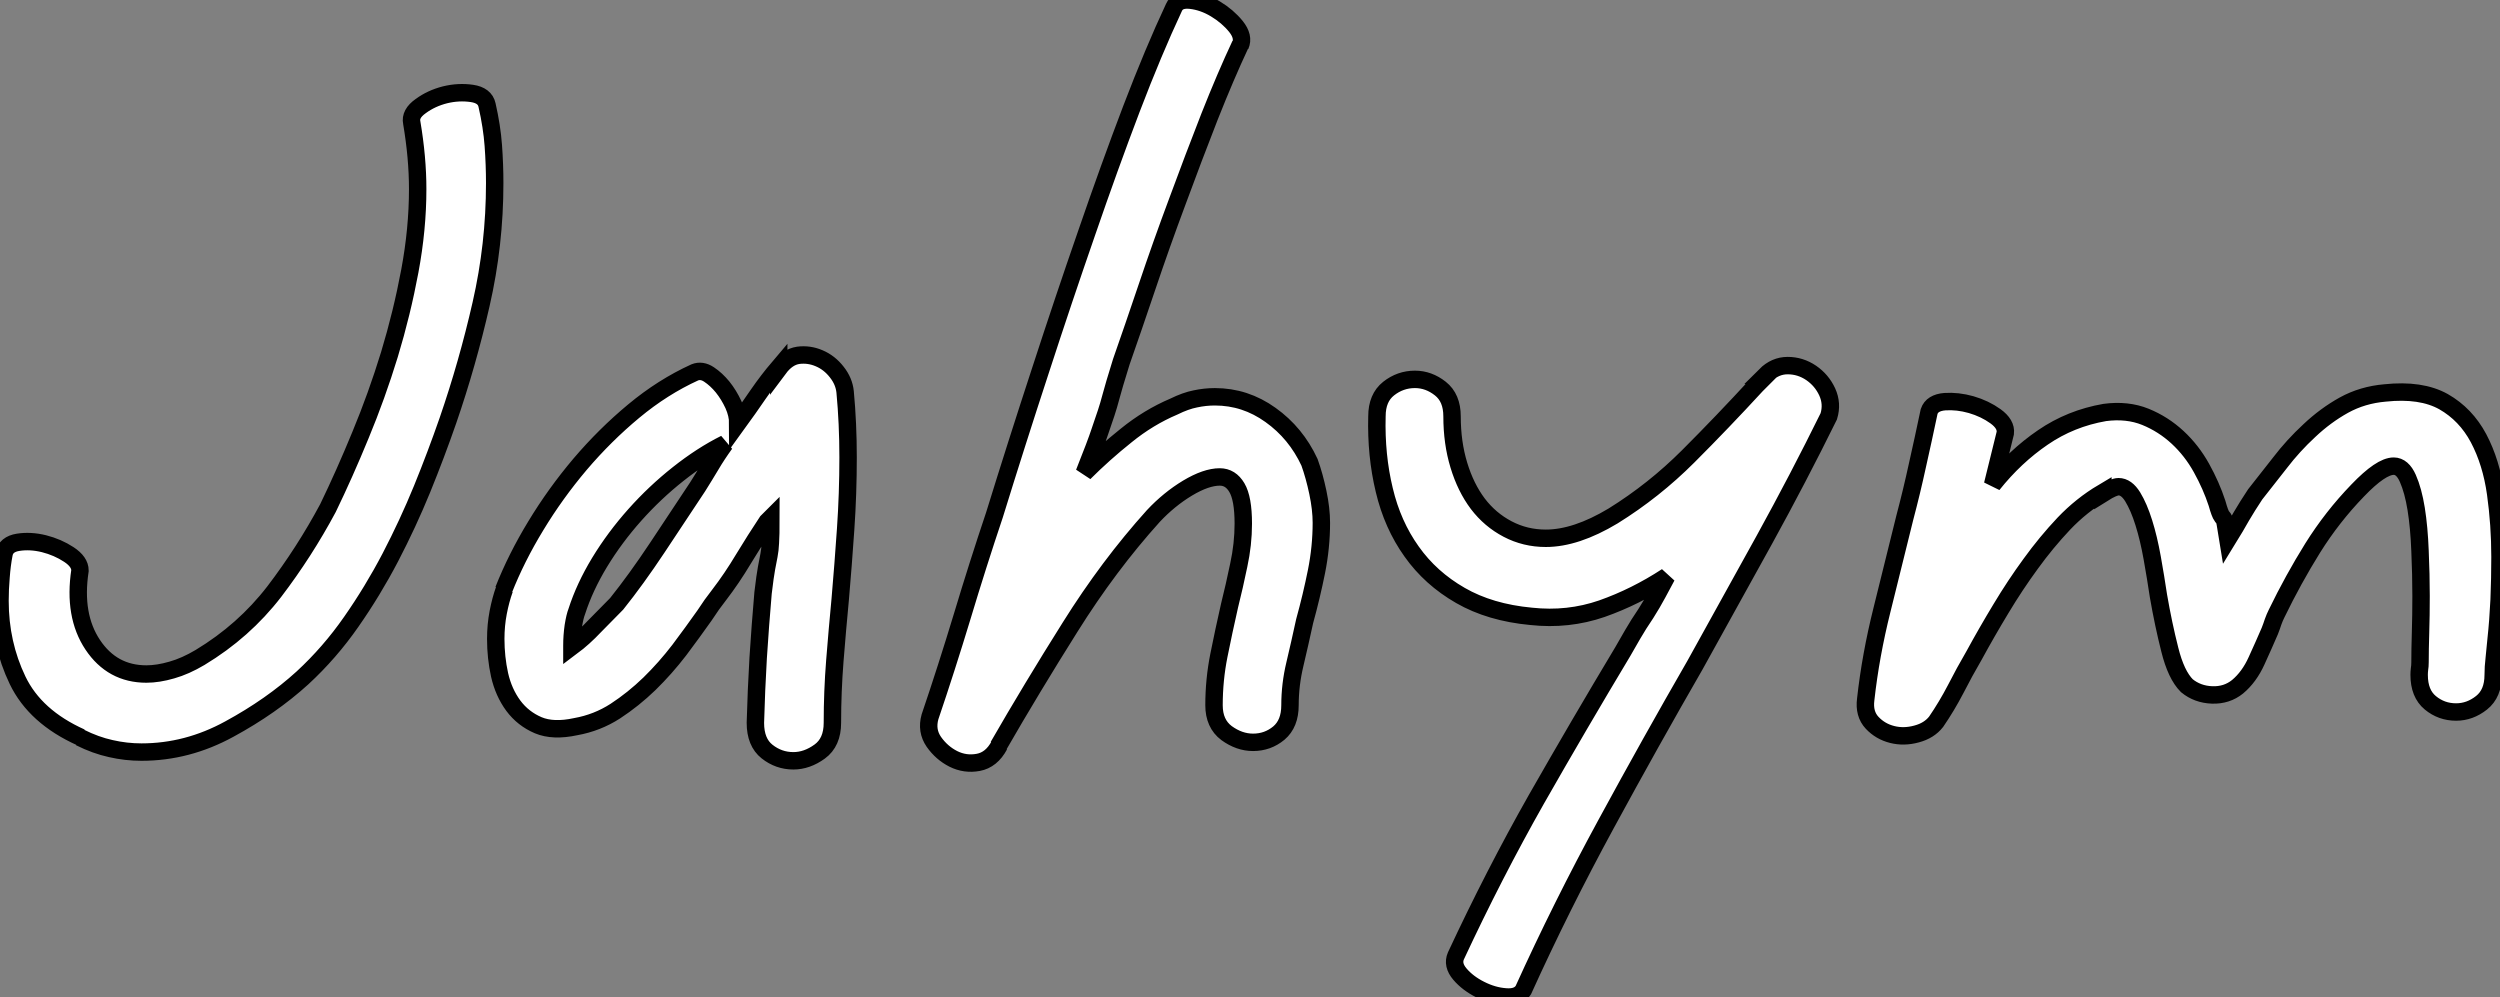 <?xml version="1.0" standalone="no"?>
<svg xmlns="http://www.w3.org/2000/svg" viewBox="-0.73 -42.711 143.47 57.218"><rect x="-0.73" y="-42.711" width="143.47" height="57.218" fill="#808080" stroke="none"/><path d="M22.90-35.67L22.90-35.67Q22.79-36.18 23.41-36.62Q24.02-37.07 24.81-37.27Q25.59-37.46 26.35-37.35Q27.10-37.24 27.22-36.68L27.22-36.68Q27.50-35.45 27.58-34.36Q27.66-33.26 27.66-32.20L27.66-32.20Q27.66-28.67 26.88-25.26Q26.10-21.84 24.98-18.59L24.98-18.59Q24.30-16.63 23.49-14.64Q22.68-12.66 21.67-10.72Q20.66-8.79 19.43-7.03Q18.20-5.26 16.63-3.81L16.63-3.81Q14.84-2.18 12.43-0.87Q10.02 0.45 7.39 0.45L7.39 0.45Q6.50 0.45 5.63 0.25Q4.76 0.06 3.86-0.39L3.86-0.39L3.92-0.39Q1.29-1.57 0.28-3.67Q-0.73-5.77-0.73-8.23L-0.73-8.23Q-0.73-8.90-0.67-9.60Q-0.62-10.30-0.50-10.92L-0.50-10.92Q-0.39-11.48 0.31-11.59Q1.01-11.70 1.79-11.51Q2.58-11.31 3.22-10.89Q3.86-10.47 3.86-9.97L3.86-9.97Q3.47-7.39 4.59-5.71Q5.71-4.03 7.67-4.03L7.67-4.03Q8.34-4.03 9.13-4.26Q9.91-4.48 10.75-4.98L10.75-4.98Q13.27-6.50 15.01-8.76Q16.74-11.03 18.09-13.55L18.09-13.55Q19.04-15.51 19.96-17.75Q20.89-19.99 21.62-22.37Q22.34-24.75 22.79-27.16Q23.24-29.57 23.24-31.86L23.24-31.86Q23.24-33.66 22.90-35.67ZM43.96-21.62L43.96-21.56Q44.46-22.23 45.08-22.32Q45.70-22.40 46.28-22.15Q46.87-21.90 47.29-21.36Q47.71-20.83 47.77-20.22L47.77-20.22Q47.94-18.42 47.94-16.46L47.94-16.46Q47.94-14.39 47.80-12.35Q47.66-10.30 47.49-8.34L47.49-8.34Q47.32-6.55 47.18-4.79Q47.04-3.02 47.04-1.23L47.04-1.23Q47.04-0.11 46.31 0.42Q45.58 0.95 44.80 0.95L44.80 0.95Q43.96 0.95 43.29 0.42Q42.62-0.11 42.62-1.23L42.62-1.23Q42.67-3.08 42.78-4.96Q42.90-6.83 43.06-8.68L43.06-8.68Q43.18-9.69 43.26-10.11Q43.34-10.53 43.40-10.84Q43.46-11.14 43.48-11.56Q43.51-11.98 43.51-12.99L43.51-12.99L43.29-12.77Q42.62-11.76 41.94-10.64Q41.27-9.52 40.54-8.57L40.54-8.57Q40.32-8.29 40.12-8.01Q39.93-7.73 39.70-7.39L39.70-7.39Q39.03-6.44 38.25-5.40Q37.46-4.37 36.54-3.47Q35.62-2.58 34.58-1.90Q33.54-1.23 32.31-1.01L32.31-1.01Q31.02-0.73 30.16-1.09Q29.29-1.46 28.73-2.21Q28.17-2.97 27.94-3.98Q27.72-4.98 27.72-6.05L27.72-6.05Q27.72-6.83 27.86-7.56Q28.00-8.29 28.22-8.90L28.22-8.90L28.17-8.85Q28.90-10.70 30.02-12.54Q31.14-14.39 32.56-16.07Q33.99-17.75 35.64-19.12Q37.30-20.50 39.14-21.34L39.14-21.34Q39.54-21.50 39.96-21.22Q40.38-20.94 40.74-20.50Q41.10-20.05 41.36-19.49Q41.61-18.93 41.61-18.42L41.61-18.42Q42.22-19.26 42.78-20.08Q43.34-20.89 43.96-21.62L43.96-21.62ZM39.31-14.78L39.31-14.78Q39.70-15.40 40.07-16.02Q40.43-16.63 40.88-17.25L40.88-17.25Q39.54-16.58 38.19-15.51Q36.85-14.45 35.70-13.16Q34.55-11.87 33.68-10.44Q32.82-9.02 32.37-7.62L32.37-7.62Q32.26-7.34 32.17-6.78Q32.09-6.22 32.09-5.66L32.09-5.66L32.09-5.60Q32.76-6.10 33.40-6.78Q34.05-7.45 34.66-8.06L34.66-8.06Q35.78-9.46 36.99-11.28Q38.19-13.10 39.31-14.78ZM66.64-19.38L66.64-19.38Q67.31-19.71 67.87-19.82Q68.43-19.94 68.99-19.94L68.99-19.94Q70.73-19.94 72.18-18.90Q73.64-17.86 74.42-16.18L74.42-16.18Q74.70-15.40 74.90-14.45Q75.10-13.50 75.10-12.71L75.10-12.71Q75.10-11.31 74.82-9.91Q74.54-8.51 74.14-7.06L74.14-7.06Q73.86-5.77 73.58-4.59Q73.30-3.42 73.30-2.24L73.30-2.24Q73.30-1.18 72.66-0.64Q72.02-0.11 71.18-0.11L71.18-0.11Q70.39-0.11 69.66-0.64Q68.94-1.18 68.94-2.24L68.94-2.24Q68.94-3.70 69.22-5.10Q69.50-6.50 69.83-7.95L69.83-7.95Q70.11-9.07 70.36-10.28Q70.62-11.48 70.62-12.66L70.62-12.66Q70.62-14.11 70.25-14.73Q69.89-15.34 69.27-15.34L69.27-15.34Q68.49-15.34 67.42-14.70Q66.36-14.06 65.46-13.10L65.46-13.10Q62.89-10.25 60.68-6.72Q58.46-3.19 56.56 0.11L56.56 0.11L56.62 0.06Q56.17 0.90 55.41 1.04Q54.66 1.18 53.98 0.84Q53.31 0.50 52.86-0.14Q52.42-0.78 52.64-1.57L52.64-1.57Q53.59-4.37 54.49-7.34Q55.38-10.30 56.34-13.16L56.34-13.16Q57.62-17.30 58.97-21.42Q60.31-25.54 61.63-29.34Q62.94-33.15 64.20-36.46Q65.46-39.76 66.64-42.28L66.64-42.28Q66.86-42.78 67.59-42.70Q68.32-42.62 69.02-42.20Q69.72-41.78 70.20-41.19Q70.67-40.60 70.45-40.10L70.45-40.10L70.45-40.15Q69.61-38.36 68.68-36.01Q67.76-33.66 66.84-31.16Q65.91-28.67 65.10-26.26Q64.29-23.86 63.62-21.95L63.62-21.95Q63.17-20.50 63.03-19.96Q62.89-19.43 62.75-19.01Q62.61-18.59 62.38-17.92Q62.16-17.25 61.49-15.57L61.49-15.57Q62.61-16.69 63.90-17.72Q65.18-18.76 66.64-19.38ZM100.63-21.17L100.58-21.17Q101.14-21.73 101.86-21.73Q102.59-21.73 103.21-21.31Q103.82-20.89 104.13-20.22Q104.44-19.54 104.22-18.82L104.22-18.82Q102.48-15.29 100.52-11.73Q98.56-8.18 96.54-4.54L96.54-4.54Q94.02-0.17 91.45 4.56Q88.87 9.30 86.69 14.11L86.69 14.11Q86.41 14.56 85.68 14.50Q84.95 14.45 84.22 14.08Q83.50 13.72 83.05 13.19Q82.60 12.66 82.82 12.15L82.82 12.15Q85.01 7.45 87.44 3.16Q89.88-1.12 92.40-5.32L92.40-5.32Q93.07-6.50 93.32-6.89Q93.58-7.28 93.72-7.50Q93.86-7.73 94.08-8.09Q94.30-8.46 94.92-9.63L94.92-9.63Q93.13-8.46 91.20-7.78Q89.26-7.11 87.14-7.34L87.14-7.34Q84.78-7.56 83.08-8.54Q81.37-9.52 80.28-11.06Q79.18-12.60 78.71-14.59Q78.23-16.58 78.29-18.82L78.29-18.82Q78.29-19.88 78.96-20.41Q79.63-20.94 80.47-20.94L80.47-20.94Q81.26-20.94 81.93-20.41Q82.60-19.88 82.60-18.82L82.60-18.82Q82.60-17.30 82.99-16.02Q83.38-14.73 84.08-13.80Q84.78-12.88 85.79-12.35Q86.80-11.82 87.98-11.82L87.98-11.82Q89.71-11.82 91.84-13.10L91.84-13.10Q94.19-14.56 96.15-16.52Q98.11-18.48 100.07-20.61L100.07-20.61L100.63-21.17ZM136.14-20.16L136.14-20.16Q138.21-20.38 139.50-19.66Q140.78-18.93 141.51-17.56Q142.24-16.18 142.49-14.39Q142.74-12.60 142.74-10.75L142.74-10.75Q142.74-9.52 142.69-8.29Q142.63-7.06 142.52-6.05L142.52-6.05Q142.46-5.43 142.41-4.93Q142.35-4.42 142.35-3.98L142.35-3.98Q142.35-2.91 141.68-2.38Q141.01-1.85 140.22-1.85L140.22-1.85Q139.38-1.85 138.74-2.38Q138.10-2.91 138.10-3.98L138.10-3.98Q138.10-4.14 138.12-4.31Q138.15-4.48 138.15-4.70L138.15-4.70Q138.15-5.43 138.18-6.41Q138.21-7.39 138.21-8.51L138.21-8.51Q138.21-9.74 138.15-11.09Q138.10-12.43 137.93-13.50Q137.76-14.56 137.45-15.26Q137.14-15.96 136.64-15.96L136.64-15.96Q135.91-15.96 134.57-14.56L134.57-14.56Q133.11-13.05 131.99-11.26Q130.87-9.46 129.92-7.50L129.92-7.50Q129.81-7.28 129.72-7.03Q129.64-6.78 129.53-6.50L129.53-6.50Q129.19-5.71 128.77-4.79Q128.35-3.86 127.68-3.30L127.68-3.30Q127.06-2.80 126.22-2.83Q125.38-2.86 124.77-3.36L124.77-3.36Q124.15-3.98 123.79-5.43Q123.42-6.89 123.14-8.51L123.14-8.51Q122.98-9.58 122.78-10.70Q122.58-11.82 122.30-12.71Q122.02-13.61 121.66-14.20Q121.30-14.78 120.85-14.78L120.85-14.78Q120.57-14.78 119.95-14.39L119.95-14.39L119.95-14.45Q118.72-13.72 117.71-12.66Q116.70-11.59 115.81-10.36Q114.91-9.13 114.10-7.78Q113.29-6.44 112.56-5.10L112.56-5.10Q112-4.14 111.50-3.16Q110.99-2.18 110.38-1.29L110.38-1.29Q109.98-0.78 109.26-0.59Q108.53-0.39 107.86-0.56Q107.18-0.73 106.71-1.23Q106.23-1.74 106.34-2.58L106.34-2.58Q106.62-5.10 107.27-7.70Q107.91-10.30 108.58-12.99L108.58-12.99Q108.98-14.50 109.31-16.02Q109.65-17.53 109.98-19.10L109.98-19.10Q110.15-19.60 110.88-19.66Q111.61-19.71 112.39-19.49Q113.18-19.26 113.79-18.82Q114.41-18.37 114.35-17.86L114.35-17.86L113.62-14.90Q114.91-16.52 116.51-17.61Q118.10-18.70 120.06-19.04L120.06-19.04Q121.35-19.21 122.39-18.79Q123.42-18.37 124.24-17.61Q125.05-16.86 125.61-15.85Q126.17-14.84 126.50-13.83L126.50-13.83Q126.67-13.22 126.78-13.08Q126.90-12.94 126.92-12.88Q126.95-12.82 126.98-12.63Q127.01-12.43 127.12-11.76L127.12-11.76Q127.57-12.49 127.90-13.08Q128.24-13.66 128.69-14.34L128.69-14.34Q129.36-15.18 130.12-16.16Q130.87-17.14 131.80-18.00Q132.72-18.87 133.78-19.46Q134.85-20.05 136.14-20.16Z" fill="white" stroke="black" transform="scale(1,1)"/></svg>